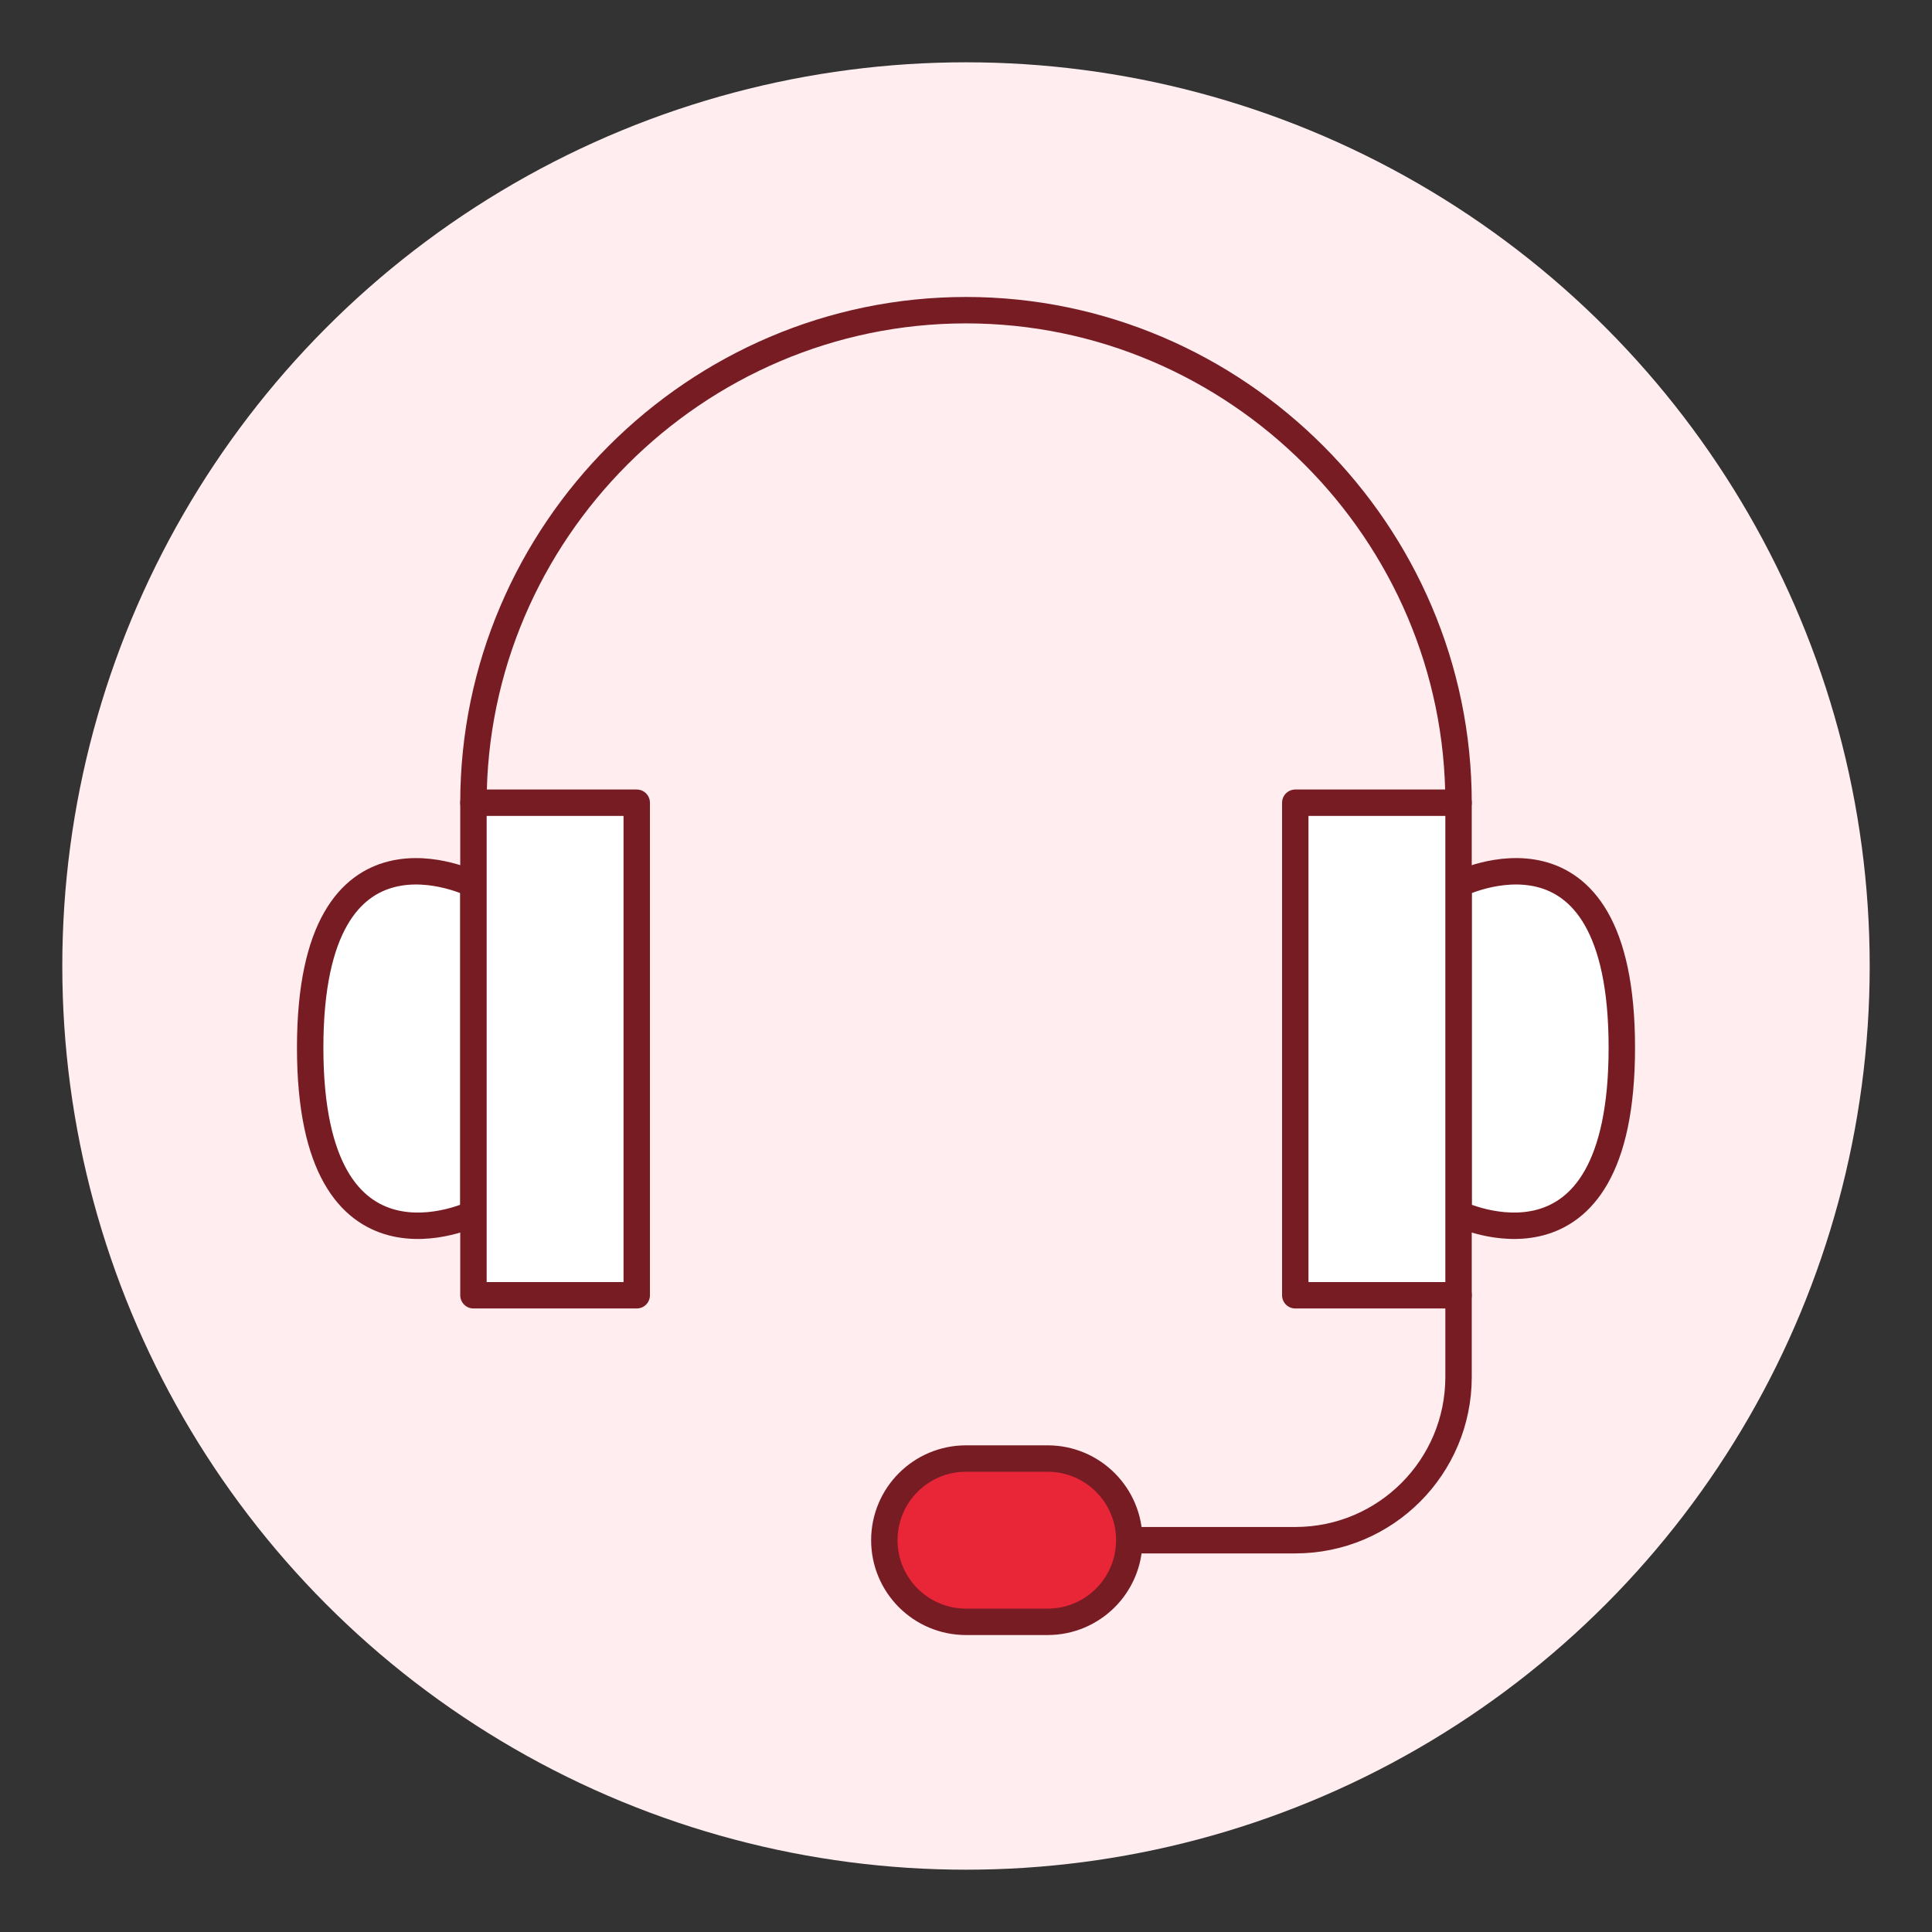 <svg xmlns="http://www.w3.org/2000/svg" id="Layer_1" viewBox="0 0 512 512"><rect x="0" y="0" width="512" height="512" fill="#333333" stroke="none"/><defs><style>.cls-1{fill:#fff;}.cls-1,.cls-2,.cls-3{stroke:#781c24;stroke-linecap:round;stroke-linejoin:round;stroke-width:7px;}.cls-2{fill:none;}.cls-4{fill:#ffedef;}.cls-3{fill:#e92538;}</style></defs><circle class="cls-4" cx="256" cy="256" r="239.49"></circle><path class="cls-1" d="M125.47,234.36v87.27s-43.27,20.91-43.27-43.99,43.27-43.28,43.27-43.28Z"></path><rect class="cls-1" x="125.47" y="212.73" width="43.27" height="130.53"></rect><path class="cls-1" d="M429.8,277.64c0,64.9-43.27,43.99-43.27,43.99v-87.27s43.27-21.63,43.27,43.28Z"></path><rect class="cls-1" x="343.26" y="212.73" width="43.27" height="130.53"></rect><path class="cls-2" d="M299.27,408.17h43.99c23.9,0,43.27-19.37,43.27-43.27v-21.64"></path><path class="cls-2" d="M125.47,212.73c0-71.69,58.84-130.53,130.53-130.53s130.53,58.84,130.53,130.53"></path><path class="cls-3" d="M299.27,408.17c0,11.95-9.69,21.63-21.63,21.63h-21.64c-11.95,0-21.64-9.68-21.64-21.63s9.69-21.64,21.64-21.64h21.64c11.94,0,21.63,9.69,21.63,21.64Z"></path></svg>